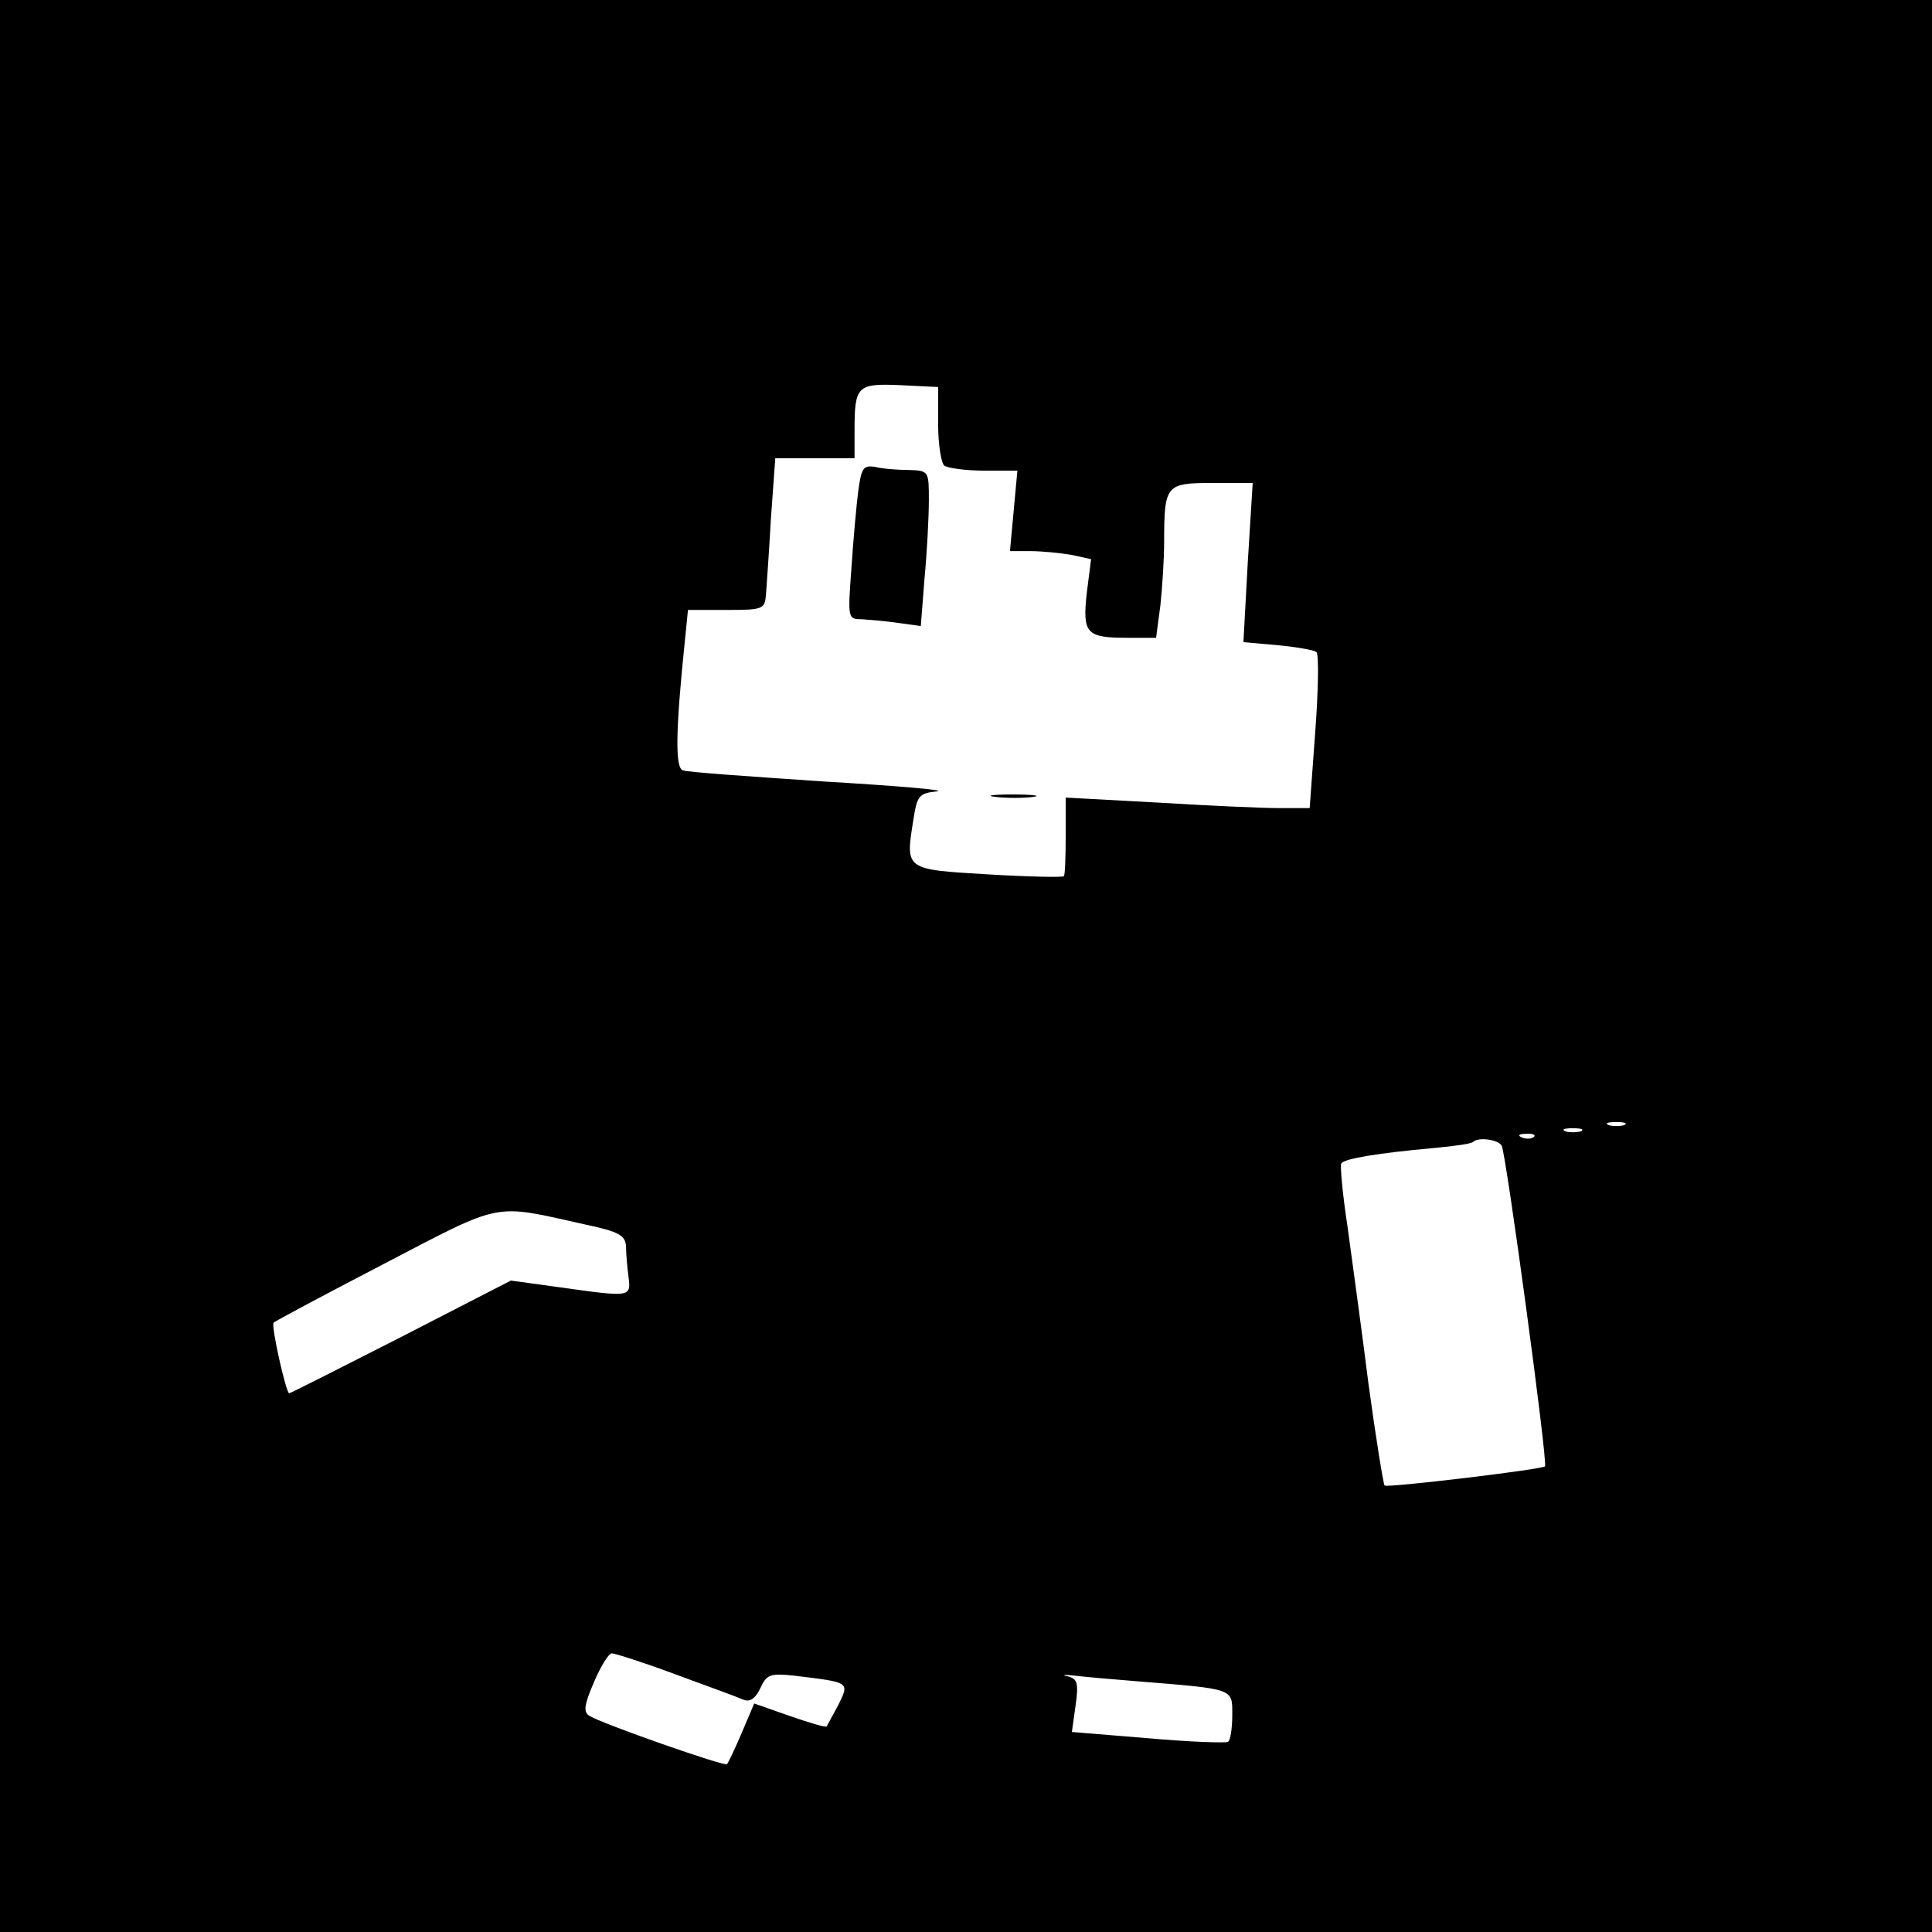 <?xml version="1.0" standalone="no"?>
<!DOCTYPE svg PUBLIC "-//W3C//DTD SVG 20010904//EN"
 "http://www.w3.org/TR/2001/REC-SVG-20010904/DTD/svg10.dtd">
<svg version="1.0" xmlns="http://www.w3.org/2000/svg"
 width="312pt" height="312pt" viewBox="0 0 312 312"
 preserveAspectRatio="xMidYMid meet">
<g transform="translate(0,312) scale(0.1,-0.1)"
fill="#000000" stroke="none">
<path d="M0 1560 l0 -1560 1560 0 1560 0 0 1560 0 1560 -1560 0 -1560 0 0
-1560z m1515 875 c0 -33 5 -63 10 -67 6 -4 34 -8 64 -8 l54 0 -6 -65 -6 -65
33 0 c18 0 48 -3 66 -6 l32 -7 -7 -55 c-7 -65 -1 -72 66 -72 l46 0 7 53 c3 28
6 75 6 102 0 92 3 95 77 95 l66 0 -8 -129 -7 -128 56 -5 c31 -3 59 -8 62 -11
4 -4 3 -62 -2 -129 l-9 -123 -50 0 c-27 0 -116 4 -197 9 l-147 8 0 -62 c0 -34
-1 -63 -3 -65 -2 -2 -57 -1 -123 3 -134 8 -133 7 -120 88 6 39 9 43 38 46 18
2 -65 9 -183 16 -118 8 -221 15 -227 18 -13 3 -12 64 3 209 l5 50 62 0 c59 0
62 1 64 25 1 14 5 69 8 123 l7 97 64 0 64 0 0 44 c0 73 4 77 74 74 l61 -3 0
-60z m1108 -1132 c-7 -2 -19 -2 -25 0 -7 3 -2 5 12 5 14 0 19 -2 13 -5z m-70
-10 c-7 -2 -19 -2 -25 0 -7 3 -2 5 12 5 14 0 19 -2 13 -5z m-76 -9 c-3 -3 -12
-4 -19 -1 -8 3 -5 6 6 6 11 1 17 -2 13 -5z m-52 -14 c7 -11 75 -513 70 -518
-4 -5 -255 -35 -259 -31 -2 2 -14 76 -26 164 -11 88 -27 203 -34 255 -8 52
-12 98 -10 101 4 8 61 17 149 25 33 3 62 7 64 10 8 8 40 4 46 -6z m-1482 -127
c57 -12 67 -18 68 -36 0 -12 2 -34 4 -49 4 -33 4 -33 -110 -17 l-80 11 -177
-91 c-98 -50 -179 -91 -181 -91 -5 0 -30 111 -25 114 1 2 82 45 178 95 194
101 175 97 323 64z m148 -727 c52 -19 101 -37 110 -41 10 -4 19 2 27 19 10 22
16 24 54 20 91 -11 90 -10 72 -47 -9 -17 -18 -33 -19 -35 -2 -2 -28 6 -60 17
l-57 20 -20 -47 c-11 -26 -22 -49 -24 -51 -4 -4 -201 65 -222 78 -10 6 -9 17
7 54 11 26 24 47 29 47 5 0 52 -15 103 -34z m744 -11 c160 -13 155 -11 155
-55 0 -21 -3 -41 -7 -43 -5 -2 -63 0 -130 6 l-122 10 6 43 c5 36 3 43 -13 47
-11 2 -5 3 11 1 17 -2 62 -6 100 -9z"/>
<path d="M1386 2327 c-3 -23 -8 -79 -11 -124 -6 -82 -6 -83 17 -83 13 -1 39
-3 59 -6 l36 -5 6 77 c4 42 7 99 7 126 0 47 0 48 -32 49 -18 0 -43 2 -55 5
-19 3 -22 -2 -27 -39z"/>
<path d="M1608 1833 c18 -2 45 -2 60 0 15 2 0 4 -33 4 -33 0 -45 -2 -27 -4z"/>
</g>
</svg>
